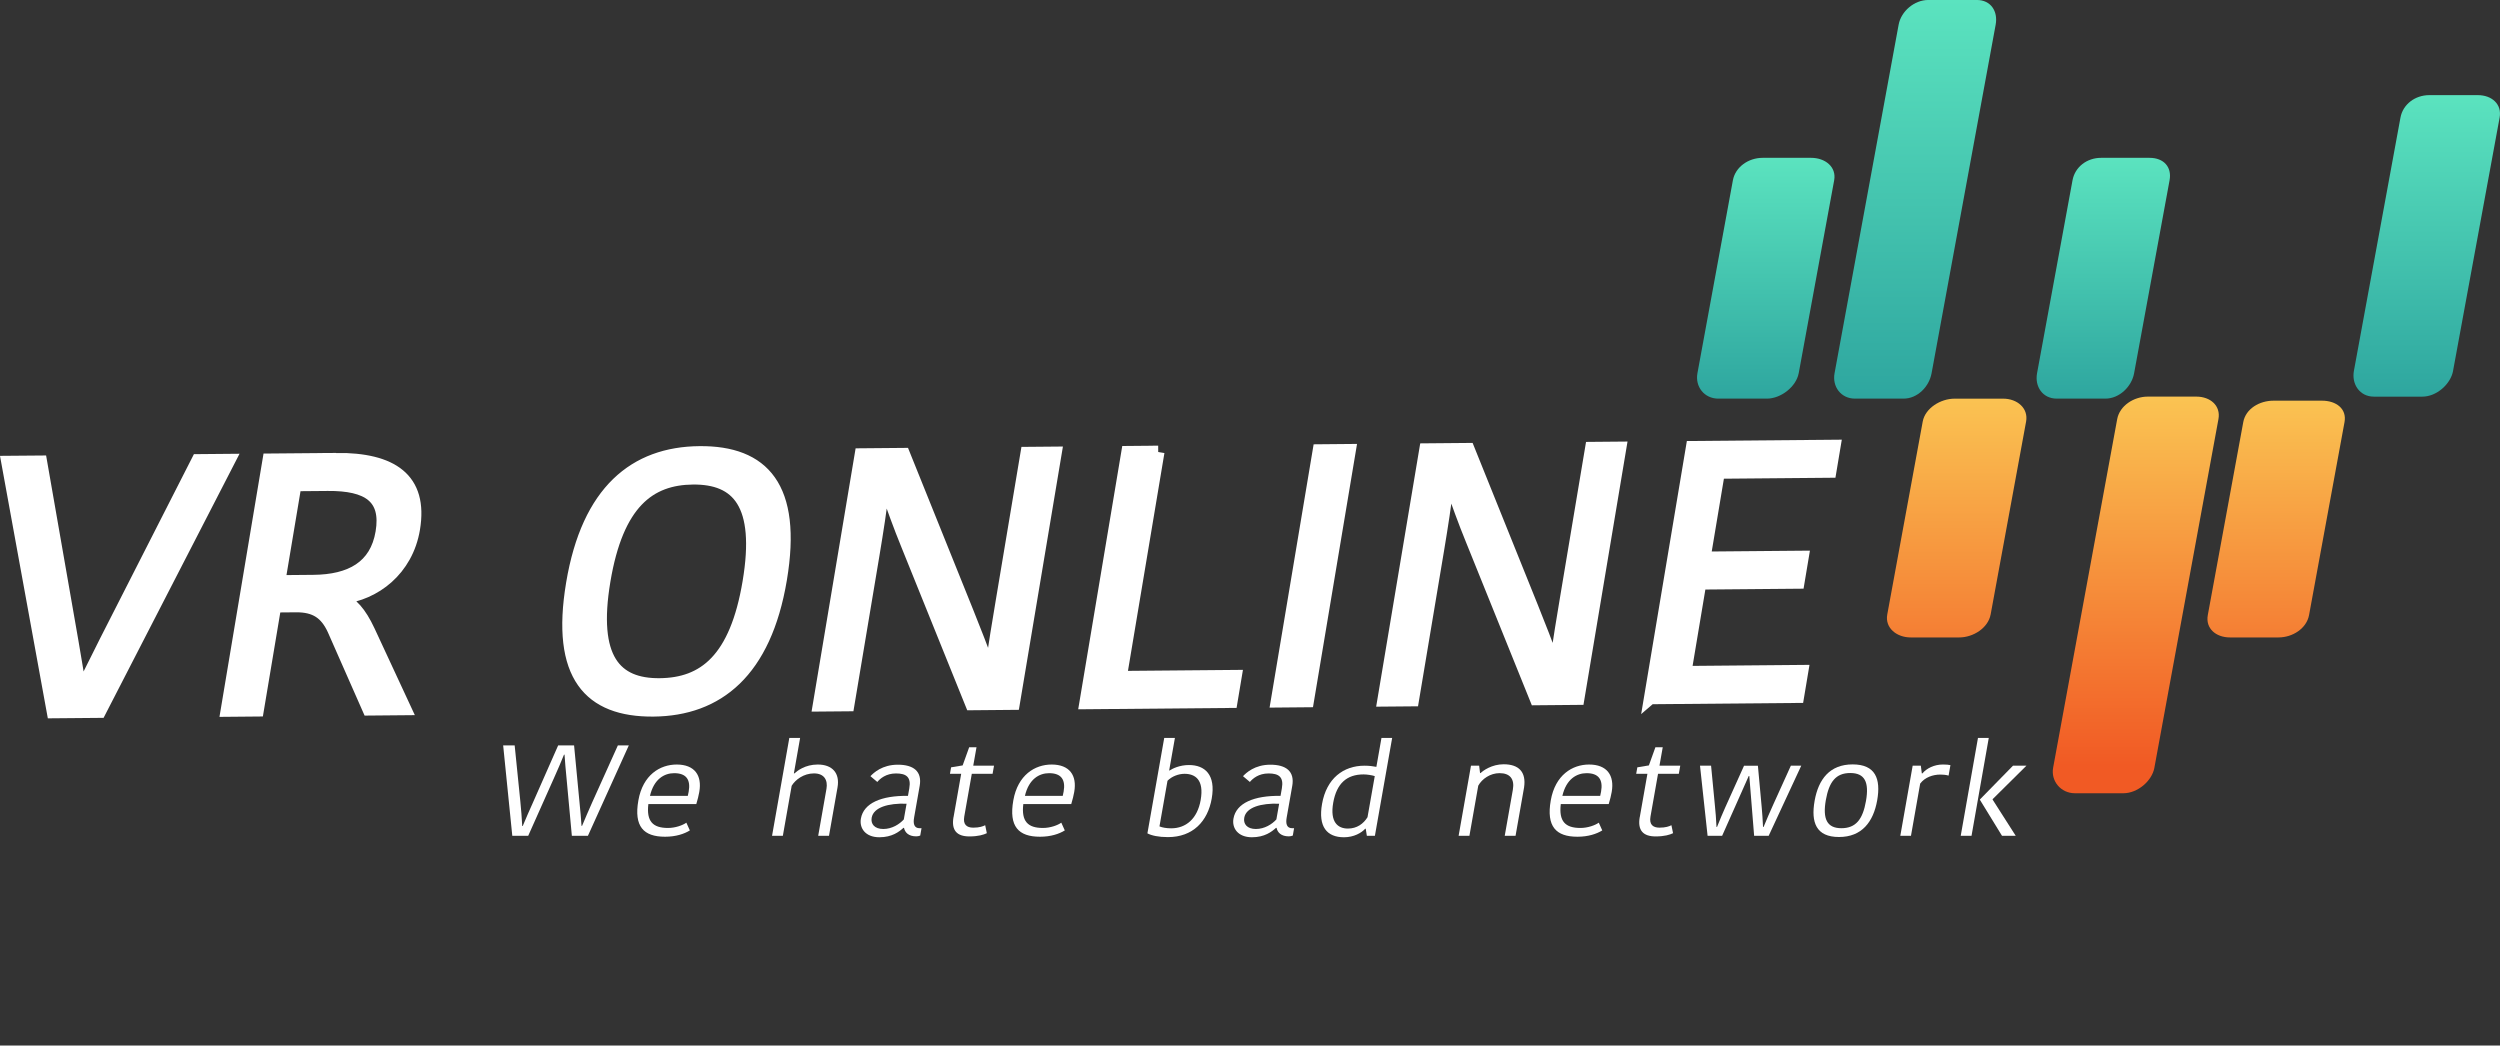 <?xml version="1.0" encoding="UTF-8"?> <svg xmlns="http://www.w3.org/2000/svg" xmlns:xlink="http://www.w3.org/1999/xlink" id="network" viewBox="0 0 988.88 413.55"><rect x="0" y="0" width="988.88" height="413.55" fill="#333333" stroke="none"/><defs><style>.cls-1{stroke:#fff;stroke-miterlimit:10;stroke-width:5px;}.cls-1,.cls-2{fill:#fff;}.cls-3{fill:url(#linear-gradient);}.cls-4{fill:url(#linear-gradient-3);}.cls-5{fill:url(#linear-gradient-4);}.cls-6{fill:url(#linear-gradient-2);}.cls-7{fill:url(#linear-gradient-6);}.cls-8{fill:url(#linear-gradient-7);}.cls-9{fill:url(#linear-gradient-5);}</style><linearGradient id="linear-gradient" x1="842.89" y1="303.06" x2="842.89" y2="103.83" gradientTransform="translate(43.32) skewX(-10)" gradientUnits="userSpaceOnUse"><stop offset="0" stop-color="#f15a24"></stop><stop offset="1" stop-color="#feea63"></stop></linearGradient><linearGradient id="linear-gradient-2" x1="766.76" y1="301.48" x2="766.76" y2="104.05" xlink:href="#linear-gradient"></linearGradient><linearGradient id="linear-gradient-3" x1="893.17" y1="301.34" x2="893.17" y2="104.47" xlink:href="#linear-gradient"></linearGradient><linearGradient id="linear-gradient-4" x1="728.07" y1="157.68" x2="728.07" y2="0" gradientTransform="translate(43.32) skewX(-10)" gradientUnits="userSpaceOnUse"><stop offset="0" stop-color="#2ea69f"></stop><stop offset="1" stop-color="#5be3bf"></stop></linearGradient><linearGradient id="linear-gradient-5" x1="807.95" x2="807.95" y2="62.43" xlink:href="#linear-gradient-4"></linearGradient><linearGradient id="linear-gradient-6" x1="674.44" x2="674.44" y2="62.43" xlink:href="#linear-gradient-4"></linearGradient><linearGradient id="linear-gradient-7" x1="933.62" y1="156.88" x2="933.62" y2="37.62" xlink:href="#linear-gradient-4"></linearGradient></defs><g><g><g><path class="cls-3" d="m852.18,303.67c-.97,5.27-6.67,10.1-12.25,10.1h-19.2c-5.58,0-9.57-4.83-8.61-10.1l25.34-137.89c.97-5.27,6.52-8.9,12.1-8.9h19.2c5.58,0,9.72,3.63,8.75,8.9l-25.34,137.89Z"></path><path class="cls-6" d="m787.39,243.08c-.97,5.27-6.83,9.06-12.41,9.06h-19.19c-5.58,0-10.25-3.79-9.28-9.06l14.03-76.34c.97-5.27,7.03-9.05,12.61-9.05h19.2c5.58,0,10.04,3.78,9.08,9.05l-14.03,76.34Z"></path></g><path class="cls-4" d="m913.35,243.3c-.97,5.27-6.49,8.84-12.07,8.84h-19.2c-5.58,0-9.75-3.57-8.78-8.84l14.03-76.34c.97-5.27,6.38-8.47,11.97-8.47h19.19c5.58,0,9.86,3.2,8.89,8.47l-14.03,76.34Z"></path></g><g><path class="cls-5" d="m764.04,147.65c-.97,5.27-5.52,10.03-11.1,10.03h-19.19c-5.58,0-9.06-4.76-8.09-10.03l25.35-137.89c.97-5.27,6.15-9.77,11.73-9.77h19.19c5.58,0,8.43,4.5,7.46,9.77l-25.35,137.89Z"></path><path class="cls-9" d="m844.15,147.65c-.97,5.27-5.81,10.03-11.39,10.03h-19.2c-5.58,0-8.77-4.76-7.8-10.03l14.03-76.34c.97-5.27,5.7-8.88,11.28-8.88h19.2c5.58,0,8.88,3.61,7.91,8.88l-14.03,76.34Z"></path><path class="cls-7" d="m711.47,147.65c-.97,5.27-7,10.03-12.58,10.03h-19.2c-5.58,0-9.24-4.76-8.27-10.03l14.03-76.34c.97-5.27,6.17-8.88,11.75-8.88h19.2c5.58,0,10.08,3.61,9.11,8.88l-14.03,76.34Z"></path><path class="cls-8" d="m970.32,146.7c-.97,5.27-6.55,10.19-12.14,10.19h-19.2c-5.58,0-8.85-4.92-7.89-10.19l18.42-100.19c.97-5.27,5.81-8.88,11.39-8.88h19.2c5.58,0,9.6,3.61,8.63,8.88l-18.42,100.19Z"></path></g></g><g><path class="cls-1" d="m2.99,182.79l13.15-.11,12.4,71.06c1.05,6.34,2.23,12.83,3.13,19.18h.61c3.03-6.39,6.36-12.77,9.56-19.3l36.4-71.49,12.39-.11-51.19,99.44-18.44.16L2.99,182.79Z"></path><path class="cls-1" d="m132.94,181.65c22.06-.19,34.01,7.75,30.7,27.55-2.72,16.26-15.49,25.84-28.39,27.22l-.09.57c3.92,1.8,7.16,5.02,10.72,12.62l14.31,30.8-14.35.13-13.89-31.51c-2.99-6.47-7.18-9.4-14.89-9.33l-8.31.07-6.89,41.15-12.09.11,16.59-99.14,26.59-.23Zm-22.57,48.35l13.6-.12c14.66-.13,24.78-5.58,27.07-19.3,2.32-13.86-5.42-19.02-21.44-18.88l-12.85.11-6.39,38.19Z"></path><path class="cls-1" d="m258.46,280.95c-25.23.22-38.16-13.65-32.05-50.14,6.13-36.63,24.78-51.62,50.32-51.84,25.09-.22,38.16,13.64,32.05,50.13-6.13,36.63-24.93,51.62-50.32,51.85Zm2.46-10.19c17.53-.15,30.17-9.87,35.3-40.56,5.18-30.97-4.42-41.2-22.1-41.04-17.23.15-29.99,9.72-35.15,40.56-5.18,30.97,4.43,41.2,21.95,41.04Z"></path><path class="cls-1" d="m349.34,193.16c-1.12,8.49-2.29,16.4-3.95,26.3l-9.94,59.4-11.48.1,16.59-99.14,16.92-.15,25.16,62.48c2.87,7.18,5.95,14.92,8.5,22.24h1.06c1.21-9.06,2.75-18.25,4.15-26.59l9.8-58.55,11.33-.1-16.59,99.14-16.62.15-25.39-62.9c-3-7.32-5.68-14.78-8.32-22.38h-1.21Z"></path><path class="cls-1" d="m458.12,178.79l-14.91,89.1,45.48-.4-1.68,10.04-57.57.51,16.59-99.14,12.09-.11Z"></path><path class="cls-1" d="m521.73,178.23l12.09-.11-16.59,99.14-12.09.11,16.59-99.14Z"></path><path class="cls-1" d="m572.67,191.2c-1.12,8.49-2.29,16.4-3.95,26.3l-9.94,59.4-11.48.1,16.59-99.14,16.92-.15,25.16,62.48c2.87,7.18,5.95,14.92,8.5,22.24h1.06c1.21-9.06,2.75-18.25,4.15-26.6l9.8-58.55,11.33-.1-16.59,99.14-16.62.15-25.39-62.9c-3-7.32-5.68-14.78-8.33-22.38h-1.21Z"></path><path class="cls-1" d="m652.77,276.07l16.59-99.14,56.21-.49-1.68,10.04-44.12.39-5.65,33.8,38.84-.34-1.68,10.04-38.84.34-5.89,35.21,46.24-.41-1.68,10.04-58.33.51Z"></path></g><g><path class="cls-2" d="m206.77,326.73c1.34-3.26,2.59-6.02,3.97-9.13l10.04-22.75h6.3l2.19,23c.33,3.11.55,5.86.75,8.82h.22c1.23-2.91,2.54-6.02,3.98-9.23l10.18-22.59h4.33l-16.17,35.75h-6.36l-2.11-22.85c-.35-3.31-.56-6.17-.78-9.23h-.22c-1.26,3.11-2.48,5.97-3.82,8.93l-10.33,23.15h-6.3l-3.61-35.75h4.55l2.24,22.13c.31,3.21.6,6.53.75,9.74h.22Z"></path><path class="cls-2" d="m272.88,328.47c-2.22,1.38-5.54,2.5-9.81,2.5-8.49,0-12.39-4.03-10.56-14.38,1.77-10.05,8.53-14.18,15.16-14.18,7.07,0,10.1,4.28,8.93,10.86-.24,1.38-.64,3.01-1.18,4.79h-18.96c-.82,6.84,1.79,9.44,7.76,9.44,2.96,0,5.83-1.07,7.27-2.09l1.38,3.06Zm-15.78-13.67h14.96c.18-.71.29-1.33.35-1.68.83-4.69-.91-7.29-5.73-7.29-3.89,0-8.02,2.29-9.58,8.97Z"></path><path class="cls-2" d="m331.29,311.43l-3.38,19.18h-4.27l3.27-18.57c.61-3.47-.89-6.12-4.95-6.12s-7.35,2.5-8.81,4.9l-3.49,19.79h-4.27l6.83-38.71h4.27l-2.47,14.03h.22c1.05-.97,4.18-3.52,9.22-3.52,5.75,0,8.83,3.37,7.83,9.03Z"></path><path class="cls-2" d="m363.78,310.87l-2.21,12.55c-.44,2.5.08,4.18,2.17,4.18h.77l-.51,2.91c-.42.2-1.04.31-1.59.31-2.96,0-4.45-1.48-4.83-3.36h-.22c-1.69,1.53-4.49,3.72-9.53,3.72-5.53,0-7.97-3.62-7.3-7.39,1.08-6.12,8.08-9.13,18.62-8.98l.53-3.01c.8-4.54-1.32-5.86-5.27-5.86s-6.28,2.04-7.39,3.37l-2.72-2.29c1.27-1.33,4.64-4.54,10.83-4.54s9.68,2.6,8.65,8.42Zm-5.19,7.04c-7.13-.25-13.06,1.38-13.8,5.56-.43,2.45,1.14,4.44,4.59,4.44s6.41-1.89,8.12-3.78l1.1-6.22Z"></path><path class="cls-2" d="m377.18,323.21l3.02-17.14h-4.44l.45-2.55,4.57-.76,2.58-7.19h2.9l-1.29,7.29h8.22l-.57,3.21h-8.22l-2.99,16.93c-.55,3.11.93,4.38,3.56,4.38,2.41,0,3.87-.51,4.72-.97l.65,3.16c-1.26.61-3.35,1.28-6.91,1.28-4.93,0-7.19-2.4-6.27-7.65Z"></path><path class="cls-2" d="m421.19,328.47c-2.22,1.38-5.54,2.5-9.81,2.5-8.49,0-12.39-4.03-10.56-14.38,1.77-10.05,8.53-14.18,15.16-14.18,7.07,0,10.1,4.28,8.93,10.86-.24,1.38-.64,3.01-1.18,4.79h-18.96c-.82,6.84,1.79,9.44,7.76,9.44,2.96,0,5.83-1.07,7.27-2.09l1.38,3.06Zm-15.78-13.67h14.96c.18-.71.29-1.33.35-1.68.83-4.69-.91-7.29-5.73-7.29-3.89,0-8.02,2.29-9.58,8.97Z"></path><path class="cls-2" d="m460.52,291.9h4.22l-2.27,12.85h.22c1.06-.71,3.88-2.14,7.61-2.14,6.25,0,10.68,3.78,9,13.26-1.59,9.03-7.45,15.25-17.32,15.25-3.73,0-6.47-.61-8.12-1.48l6.65-37.74Zm14.41,24.53c1.42-8.06-2.23-10.35-6.39-10.35-2.36,0-5.06,1.02-6.73,2.75l-3.18,18.05c1.07.46,2.77.76,4.63.76,5.81,0,10.35-3.72,11.68-11.22Z"></path><path class="cls-2" d="m511.15,310.87l-2.21,12.55c-.44,2.5.08,4.18,2.17,4.18h.77l-.51,2.91c-.42.2-1.04.31-1.59.31-2.96,0-4.45-1.48-4.83-3.36h-.22c-1.69,1.53-4.49,3.72-9.53,3.72-5.53,0-7.97-3.62-7.3-7.39,1.08-6.12,8.08-9.13,18.62-8.98l.53-3.01c.8-4.54-1.32-5.86-5.27-5.86s-6.28,2.04-7.39,3.37l-2.72-2.29c1.27-1.33,4.64-4.54,10.83-4.54s9.68,2.6,8.65,8.42Zm-5.19,7.04c-7.13-.25-13.06,1.38-13.8,5.56-.43,2.45,1.14,4.44,4.59,4.44s6.41-1.89,8.12-3.78l1.1-6.22Z"></path><path class="cls-2" d="m546.45,291.9h4.22l-6.83,38.71h-3.18l-.44-2.8h-.22c-1.44,1.63-4.49,3.37-8.38,3.37-6.74,0-10.28-4.13-8.68-13.21,1.77-10.05,8.41-15.1,16.8-15.1,1.75,0,3.36.2,4.69.46l2.01-11.42Zm-5.53,31.36l2.87-16.27c-1.09-.36-3.06-.67-4.43-.67-6.58,0-10.65,3.52-12,11.17-1.37,7.75,1.86,10.25,5.81,10.25,3.56,0,6.14-1.89,7.75-4.49Z"></path><path class="cls-2" d="m599.47,330.61h-4.27l3.21-18.21c.75-4.23-1.09-6.58-5.25-6.58-3.67,0-6.92,2.24-8.43,4.95l-3.5,19.84h-4.27l4.89-27.74h3.23l.36,2.91h.22c.99-.97,4.45-3.47,9.11-3.47,5.97,0,9,3.01,8.08,9.18l-3.37,19.13Z"></path><path class="cls-2" d="m633.78,328.47c-2.22,1.38-5.54,2.5-9.81,2.5-8.49,0-12.38-4.03-10.56-14.38,1.77-10.05,8.53-14.18,15.16-14.18,7.07,0,10.1,4.28,8.94,10.86-.24,1.38-.64,3.01-1.18,4.79h-18.96c-.82,6.84,1.79,9.44,7.76,9.44,2.96,0,5.83-1.07,7.27-2.09l1.38,3.06Zm-15.78-13.67h14.96c.18-.71.29-1.33.35-1.68.83-4.69-.91-7.29-5.73-7.29-3.89,0-8.02,2.29-9.58,8.97Z"></path><path class="cls-2" d="m648.62,323.21l3.02-17.14h-4.44l.45-2.55,4.57-.76,2.58-7.19h2.9l-1.29,7.29h8.22l-.57,3.21h-8.22l-2.99,16.93c-.55,3.11.93,4.38,3.56,4.38,2.41,0,3.87-.51,4.72-.97l.65,3.16c-1.26.61-3.35,1.28-6.91,1.28-4.93,0-7.19-2.4-6.27-7.65Z"></path><path class="cls-2" d="m691.72,306.94l-10.53,23.67h-5.75l-3-27.74h4.38l1.47,15.3c.3,2.96.55,5.87.67,8.93h.22c1.08-2.7,2.14-5.3,3.3-7.85l7.38-16.37h5.48l1.5,16.37c.21,2.55.43,5.05.53,7.85h.22c1.24-3.01,2.55-6.07,3.88-8.98l6.91-15.25h4.11l-12.89,27.74h-5.75l-1.91-23.67h-.22Z"></path><path class="cls-2" d="m717.77,316.79c1.51-8.57,6-14.43,15.04-14.43s11.21,5.71,9.72,14.18c-1.51,8.57-6.07,14.54-15.11,14.54s-11.15-5.76-9.65-14.28Zm10.59,10.81c5.75,0,8.46-3.52,9.73-10.76,1.31-7.45-.46-11.07-6.21-11.07s-8.4,3.52-9.67,10.71c-1.31,7.45.45,11.12,6.15,11.12Z"></path><path class="cls-2" d="m770.77,306.79c-1.04-.31-2.17-.41-3.27-.41-2.91,0-6.11,1.07-7.97,3.57l-3.64,20.65h-4.22l4.89-27.74h3.23l.39,3.06h.22c1.67-1.99,4.67-3.52,8.13-3.52,1.37,0,2.34.1,2.97.25l-.73,4.13Z"></path><path class="cls-2" d="m779.84,330.61h-4.27l6.82-38.71h4.27l-6.82,38.71Zm3.37-14.43l13.03-13.31h5.32l-13.34,13.21-.04.2,9.15,14.33h-5.43l-8.73-14.23.04-.2Z"></path></g></svg> 